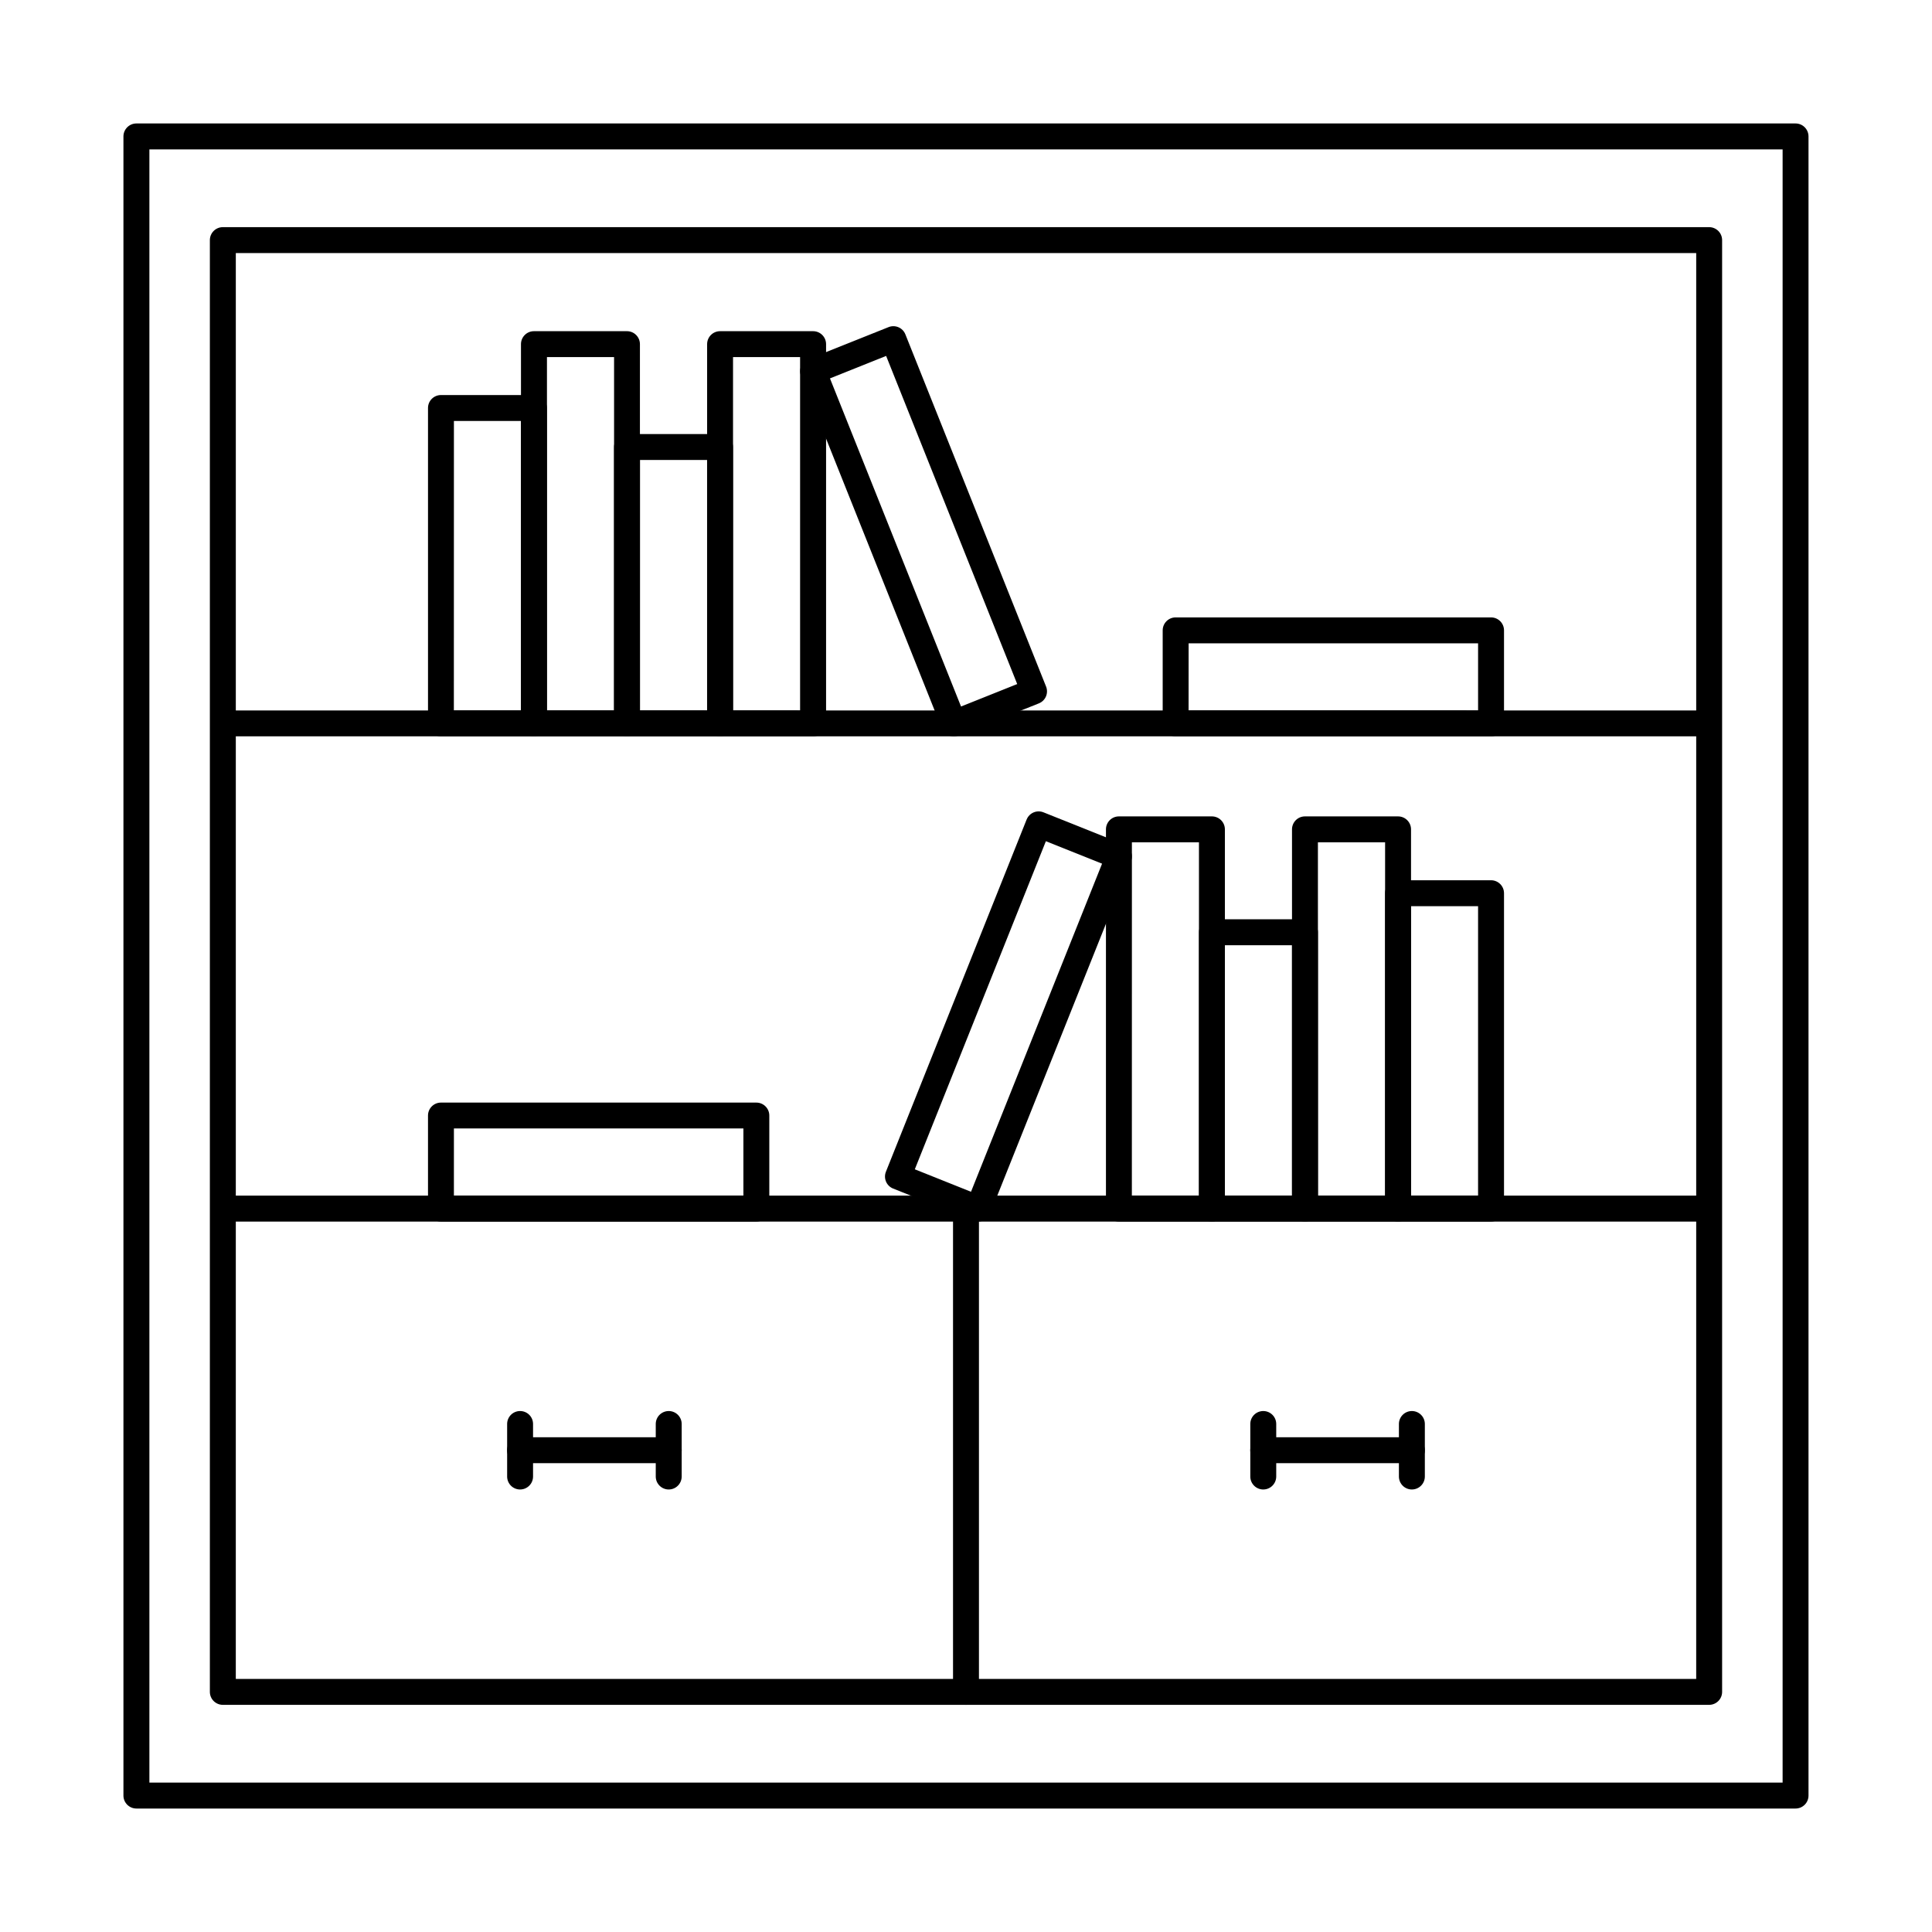 <?xml version="1.0" encoding="UTF-8"?>
<!-- Uploaded to: ICON Repo, www.svgrepo.com, Generator: ICON Repo Mixer Tools -->
<svg fill="#000000" width="800px" height="800px" version="1.1" viewBox="144 144 512 512" xmlns="http://www.w3.org/2000/svg">
 <g>
  <path d="m619.84 623.28h-439.69c-1.898 0-3.438-1.539-3.438-3.434v-439.69c0-1.898 1.539-3.438 3.438-3.438h439.69c1.895 0 3.434 1.539 3.434 3.438v439.69c0 1.895-1.539 3.434-3.434 3.434zm-436.25-6.871h432.82v-432.82h-432.82z"/>
  <path d="m596.94 595.8h-393.89c-1.898 0-3.434-1.539-3.434-3.434v-384.73c0-1.898 1.535-3.438 3.434-3.438h393.89c1.898 0 3.438 1.539 3.438 3.438v384.73c0 1.895-1.539 3.434-3.438 3.434zm-390.45-6.871h387.02l0.004-377.86h-387.02z"/>
  <path d="m595.14 339.14h-390.25c-1.898 0-3.434-1.535-3.434-3.434s1.535-3.434 3.434-3.434h390.25c1.898 0 3.438 1.535 3.438 3.434s-1.539 3.434-3.438 3.434z"/>
  <path d="m595.14 467.73h-390.25c-1.898 0-3.434-1.539-3.434-3.438 0-1.895 1.535-3.434 3.434-3.434h390.25c1.898 0 3.438 1.539 3.438 3.434 0 1.898-1.539 3.438-3.438 3.438z"/>
  <path d="m400 595.8c-1.898 0-3.438-1.539-3.438-3.434v-128.07c0-1.895 1.539-3.434 3.438-3.434 1.895 0 3.434 1.539 3.434 3.434v128.07c0 1.895-1.539 3.434-3.434 3.434z"/>
  <path d="m518.16 531.76h-39.387c-1.898 0-3.438-1.535-3.438-3.434s1.539-3.434 3.438-3.434h39.391-0.004c1.898 0 3.438 1.535 3.438 3.434s-1.539 3.434-3.438 3.434z"/>
  <path d="m518.16 538.73c-1.895 0-3.434-1.539-3.434-3.438v-13.918c0-1.898 1.539-3.434 3.434-3.434 1.898 0 3.438 1.535 3.438 3.434v13.922c-0.004 1.898-1.543 3.434-3.438 3.434z"/>
  <path d="m478.78 538.73c-1.898 0-3.438-1.539-3.438-3.438v-13.918c0-1.898 1.539-3.434 3.438-3.434 1.895 0 3.434 1.535 3.434 3.434v13.922c-0.004 1.898-1.539 3.434-3.434 3.434z"/>
  <path d="m321.22 531.76h-39.391c-1.898 0-3.434-1.535-3.434-3.434s1.535-3.434 3.434-3.434h39.391c1.895 0 3.434 1.535 3.434 3.434s-1.539 3.434-3.434 3.434z"/>
  <path d="m321.22 538.73c-1.898 0-3.438-1.539-3.438-3.438v-13.918c0-1.898 1.539-3.434 3.438-3.434 1.895 0 3.434 1.535 3.434 3.434v13.922c-0.004 1.898-1.539 3.434-3.434 3.434z"/>
  <path d="m281.83 538.73c-1.898 0-3.434-1.539-3.434-3.438v-13.918c0-1.898 1.535-3.434 3.434-3.434 1.898 0 3.434 1.535 3.434 3.434v13.922c0 1.898-1.539 3.434-3.434 3.434z"/>
  <path d="m285.5 339.14h-24.641c-1.898 0-3.434-1.535-3.434-3.434v-83.582c0-1.898 1.535-3.434 3.434-3.434h24.641c1.898 0 3.434 1.535 3.434 3.434v83.582c0 1.898-1.535 3.434-3.434 3.434zm-21.223-6.871h17.789v-76.711h-17.773z"/>
  <path d="m539.14 339.14h-83.582c-1.895 0-3.434-1.535-3.434-3.434v-24.656c0-1.895 1.539-3.434 3.434-3.434h83.582c1.898 0 3.438 1.539 3.438 3.434v24.656c0 1.898-1.539 3.434-3.438 3.434zm-80.152-6.871 76.719 0.004v-17.785h-76.711z"/>
  <path d="m310.17 339.14h-24.672c-1.898 0-3.434-1.535-3.434-3.434v-100.5c0-1.898 1.535-3.438 3.434-3.438h24.656c1.895 0 3.434 1.539 3.434 3.438v100.5c0 1.891-1.527 3.426-3.418 3.434zm-21.219-6.871h17.785v-93.633h-17.785z"/>
  <path d="m334.82 339.14h-24.656c-1.895 0-3.434-1.535-3.434-3.434v-73.238c0-1.898 1.539-3.438 3.434-3.438h24.656c1.898 0 3.434 1.539 3.434 3.438v73.238c0 1.898-1.535 3.434-3.434 3.434zm-21.219-6.871 17.785 0.004v-66.371h-17.785z"/>
  <path d="m359.48 339.14h-24.652c-1.898 0-3.434-1.535-3.434-3.434v-100.5c0-1.898 1.535-3.438 3.434-3.438h24.656-0.004c1.898 0 3.438 1.539 3.438 3.438v100.5c0 0.91-0.363 1.785-1.008 2.43-0.645 0.645-1.516 1.004-2.43 1.004zm-21.219-6.871 17.773 0.004v-93.637h-17.773z"/>
  <path d="m396.77 339.14c-1.414 0.012-2.688-0.848-3.207-2.16l-37.27-93.332c-0.336-0.848-0.324-1.793 0.035-2.629s1.035-1.496 1.883-1.832l21.266-8.496h-0.004c0.848-0.34 1.793-0.328 2.629 0.031 0.84 0.359 1.496 1.035 1.832 1.883l37.285 93.332h0.004c0.336 0.848 0.324 1.793-0.031 2.629-0.359 0.84-1.039 1.5-1.883 1.836l-21.266 8.492c-0.406 0.164-0.836 0.25-1.273 0.246zm-32.82-94.859 34.734 86.953 14.887-5.953-34.738-86.957z"/>
  <path d="m539.14 467.73h-24.641c-1.895 0-3.434-1.539-3.434-3.438v-83.582c0-1.895 1.539-3.434 3.434-3.434h24.641c1.898 0 3.438 1.539 3.438 3.434v83.582c0 1.898-1.539 3.438-3.438 3.438zm-21.219-6.871h17.785v-76.711h-17.785z"/>
  <path d="m344.44 467.73h-83.582c-1.898 0-3.434-1.539-3.434-3.438v-24.66c0-1.895 1.535-3.434 3.434-3.434h83.582c1.898 0 3.434 1.539 3.434 3.434v24.66c0 1.898-1.535 3.438-3.434 3.438zm-80.152-6.871h76.719v-17.809h-76.715z"/>
  <path d="m514.5 467.73h-24.672c-1.898 0-3.434-1.539-3.434-3.438v-100.5c0-1.898 1.535-3.438 3.434-3.438h24.672c1.898 0 3.438 1.539 3.438 3.438v100.5c0 1.898-1.539 3.438-3.438 3.438zm-21.223-6.871h17.789v-93.637h-17.805z"/>
  <path d="m489.83 467.73h-24.656c-1.895 0-3.434-1.539-3.434-3.438v-73.242c0-1.898 1.539-3.438 3.434-3.438h24.656c1.898 0 3.434 1.539 3.434 3.438v73.242c0 1.898-1.535 3.438-3.434 3.438zm-21.219-6.871h17.785v-66.355h-17.785z"/>
  <path d="m465.17 467.73h-24.648c-1.898 0-3.434-1.539-3.434-3.438v-100.5c0-1.898 1.535-3.438 3.434-3.438h24.648c1.898 0 3.438 1.539 3.438 3.438v100.5c0 1.898-1.539 3.438-3.438 3.438zm-21.215-6.871h17.781v-93.637h-17.77z"/>
  <path d="m403.24 467.73c-0.438 0-0.871-0.086-1.273-0.25l-21.27-8.496c-0.848-0.336-1.527-0.996-1.887-1.836-0.359-0.836-0.371-1.781-0.031-2.629l37.285-93.332h0.004c0.703-1.762 2.699-2.617 4.461-1.914l21.27 8.496c0.844 0.336 1.523 0.996 1.883 1.836 0.359 0.836 0.371 1.781 0.031 2.629l-37.301 93.332c-0.52 1.301-1.773 2.156-3.172 2.164zm-16.805-13.852 14.891 5.953 34.734-86.953-14.891-5.953z"/>
 </g>
</svg>